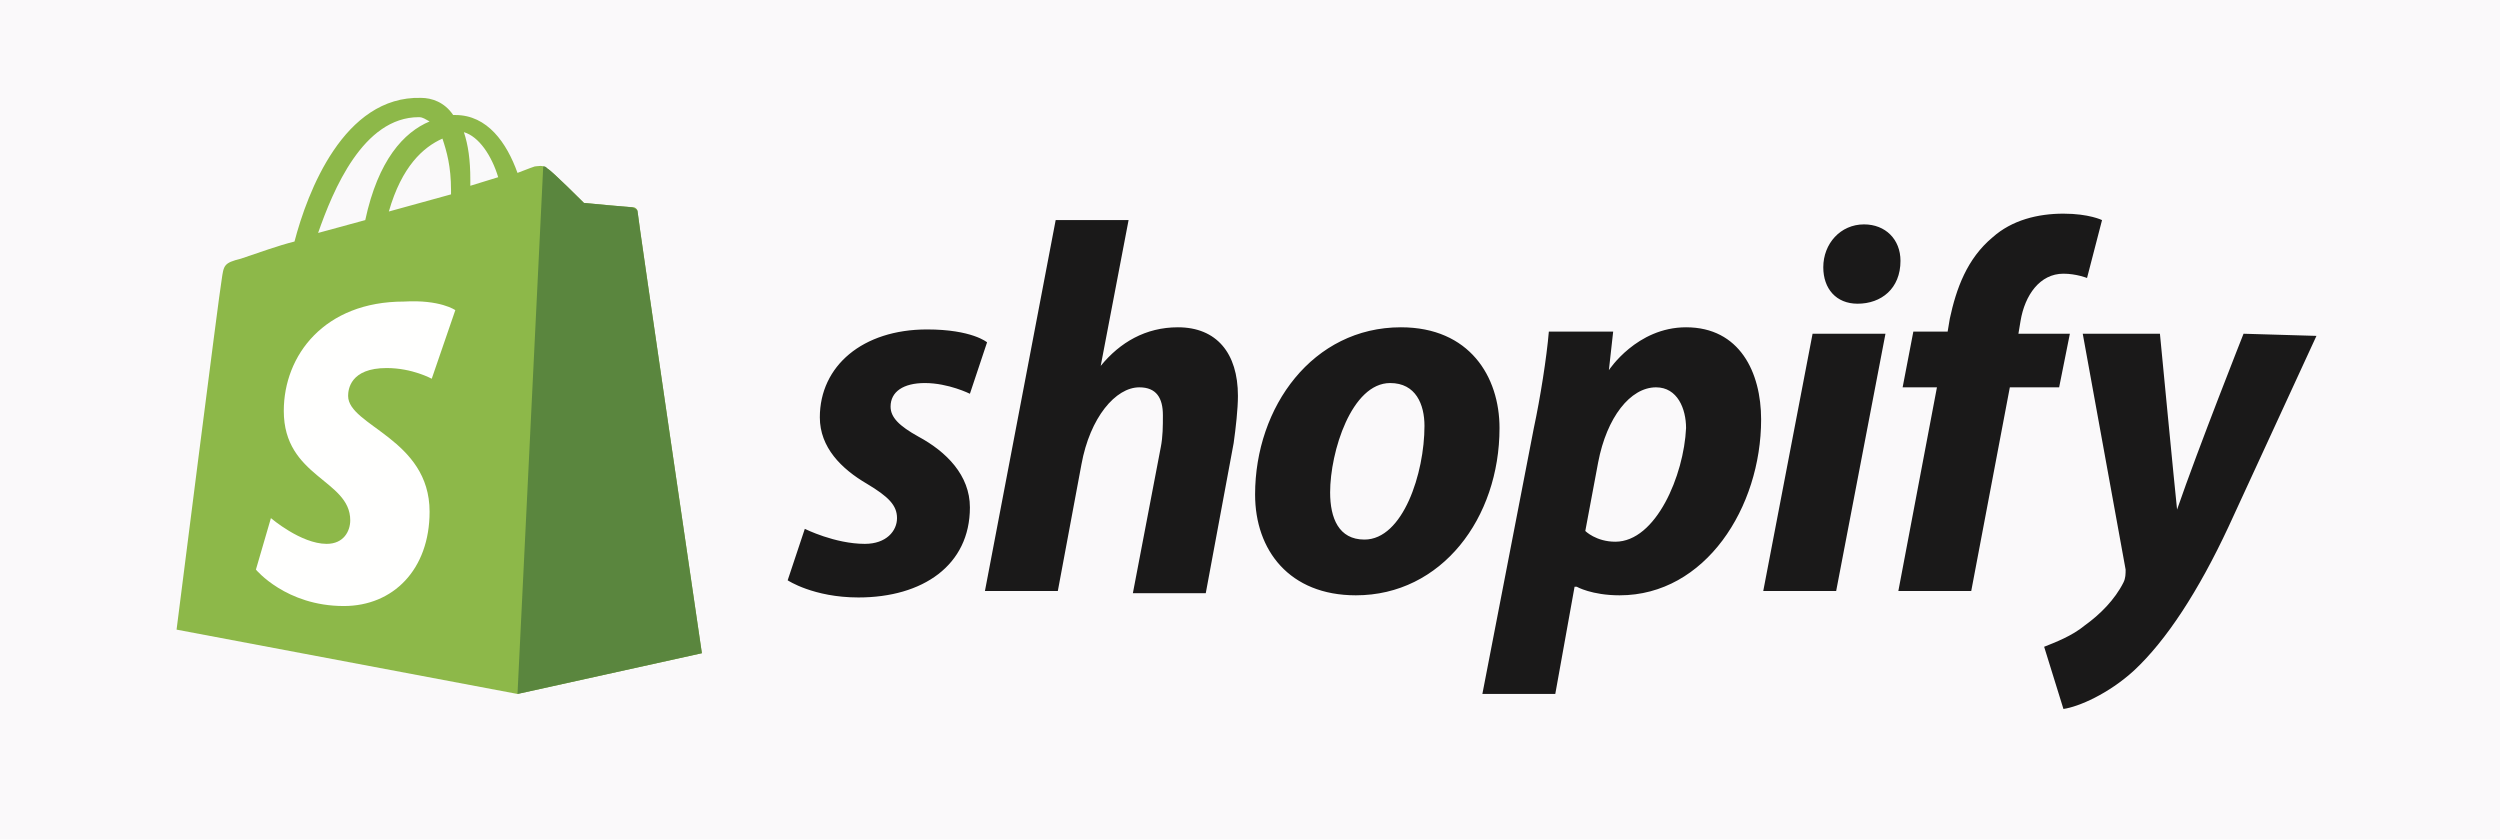 <svg width="134" height="45" viewBox="0 0 134 45" fill="none" xmlns="http://www.w3.org/2000/svg">
<rect width="1166" height="592" transform="translate(-398 -93)" fill="white"/>
<g style="mix-blend-mode:luminosity">
<rect width="134" height="45" fill="#FAF9FA"/>
<g clip-path="url(#clip0_1333_8602)">
<path d="M22.451 6.28C22.681 6.28 22.796 6.395 23.026 6.51C21.647 7.085 20.267 8.579 19.578 11.797L17.05 12.486C17.854 10.188 19.463 6.28 22.451 6.28ZM23.715 7.429C23.945 8.119 24.175 8.923 24.175 10.188C24.175 10.303 24.175 10.303 24.175 10.418L20.842 11.337C21.532 8.923 22.681 7.889 23.715 7.429ZM26.703 9.498L25.209 9.958C25.209 9.843 25.209 9.728 25.209 9.613C25.209 8.579 25.095 7.774 24.865 7.085C25.669 7.314 26.359 8.349 26.703 9.498ZM34.174 11.337C34.174 11.222 34.059 11.107 33.944 11.107C33.714 11.107 31.3 10.877 31.3 10.877C31.3 10.877 29.577 9.153 29.347 9.038C29.117 8.808 28.772 8.923 28.657 8.923C28.657 8.923 28.312 9.038 27.738 9.268C27.163 7.659 26.129 6.165 24.405 6.165H24.29C23.83 5.476 23.141 5.246 22.566 5.246C18.429 5.131 16.475 10.303 15.785 12.946C14.866 13.176 13.947 13.521 12.912 13.865C11.993 14.095 11.993 14.21 11.878 15.015C11.763 15.589 9.464 33.748 9.464 33.748L27.738 37.196L37.621 35.012C37.621 35.012 34.174 11.567 34.174 11.337Z" fill="#8DB849"/>
<path d="M33.829 11.107C33.714 11.107 31.3 10.877 31.3 10.877C31.3 10.877 29.577 9.153 29.347 9.038C29.232 8.923 29.232 8.923 29.117 8.923L27.738 37.196L37.621 35.012C37.621 35.012 34.174 11.567 34.174 11.337C34.174 11.222 33.944 11.107 33.829 11.107Z" fill="#5A863E"/>
<path d="M24.405 16.624L23.141 20.301C23.141 20.301 22.106 19.727 20.727 19.727C18.773 19.727 18.659 20.876 18.659 21.221C18.659 22.83 23.026 23.519 23.026 27.427C23.026 30.53 21.072 32.483 18.429 32.483C15.326 32.483 13.717 30.53 13.717 30.53L14.521 27.771C14.521 27.771 16.13 29.151 17.509 29.151C18.429 29.151 18.773 28.461 18.773 27.886C18.773 25.703 15.211 25.588 15.211 22.025C15.211 19.037 17.394 16.164 21.647 16.164C23.6 16.049 24.405 16.624 24.405 16.624Z" fill="#FFFFFE"/>
<path d="M49.229 23.404C48.195 22.83 47.735 22.37 47.735 21.795C47.735 20.991 48.425 20.531 49.574 20.531C50.838 20.531 51.987 21.106 51.987 21.106L52.907 18.348C52.907 18.348 52.102 17.658 49.689 17.658C46.241 17.658 43.943 19.612 43.943 22.37C43.943 23.979 45.092 25.128 46.471 25.933C47.62 26.622 48.08 27.082 48.08 27.771C48.08 28.461 47.505 29.151 46.356 29.151C44.747 29.151 43.138 28.346 43.138 28.346L42.219 31.104C42.219 31.104 43.598 32.024 46.011 32.024C49.459 32.024 51.987 30.3 51.987 27.197C51.987 25.473 50.723 24.209 49.229 23.404ZM63.135 17.543C61.411 17.543 60.032 18.348 58.998 19.612L60.492 11.797H56.584L52.792 31.679H56.699L57.964 24.898C58.423 22.37 59.803 20.761 61.067 20.761C61.986 20.761 62.331 21.336 62.331 22.255C62.331 22.83 62.331 23.404 62.216 23.979L60.722 31.794H64.629L66.124 23.749C66.238 22.945 66.353 21.91 66.353 21.221C66.353 18.922 65.204 17.543 63.135 17.543ZM73.134 28.921C71.755 28.921 71.295 27.771 71.295 26.392C71.295 24.209 72.445 20.531 74.513 20.531C75.892 20.531 76.352 21.68 76.352 22.83C76.352 25.358 75.203 28.921 73.134 28.921ZM75.088 17.543C70.376 17.543 67.273 21.795 67.273 26.507C67.273 29.495 69.112 31.909 72.674 31.909C77.271 31.909 80.374 27.771 80.374 22.945C80.374 20.186 78.766 17.543 75.088 17.543ZM86.581 29.036C85.546 29.036 84.972 28.461 84.972 28.461L85.661 24.783C86.121 22.37 87.385 20.761 88.764 20.761C89.913 20.761 90.373 21.91 90.373 22.945C90.258 25.473 88.764 29.036 86.581 29.036ZM90.373 17.543C87.73 17.543 86.236 19.841 86.236 19.841L86.466 17.773H83.018C82.903 19.152 82.558 21.336 82.213 22.945L79.455 37.196H83.363L84.397 31.449H84.512C84.512 31.449 85.316 31.909 86.81 31.909C91.407 31.909 94.396 27.197 94.396 22.485C94.396 19.956 93.246 17.543 90.373 17.543ZM99.912 12.027C98.648 12.027 97.728 13.061 97.728 14.325C97.728 15.474 98.418 16.279 99.567 16.279C100.832 16.279 101.866 15.474 101.866 13.98C101.866 12.831 101.061 12.027 99.912 12.027ZM94.51 31.679H98.418L101.061 17.888H97.154L94.51 31.679ZM110.945 17.888H108.187L108.302 17.198C108.532 15.819 109.336 14.67 110.6 14.67C111.29 14.67 111.865 14.9 111.865 14.9L112.669 11.797C112.669 11.797 111.979 11.452 110.6 11.452C109.221 11.452 107.842 11.797 106.808 12.716C105.429 13.865 104.854 15.474 104.509 17.083L104.394 17.773H102.555L101.981 20.761H103.82L101.751 31.679H105.658L107.727 20.761H110.37L110.945 17.888ZM120.254 17.888C120.254 17.888 117.841 23.979 116.691 27.312C116.577 26.277 115.772 17.888 115.772 17.888H111.635L113.933 30.53C113.933 30.76 113.933 30.989 113.818 31.219C113.359 32.139 112.554 32.943 111.75 33.518C111.06 34.093 110.141 34.437 109.566 34.667L110.6 38C111.405 37.885 113.014 37.196 114.393 35.931C116.117 34.322 117.841 31.679 119.45 28.231L124.162 18.003L120.254 17.888Z" fill="#1A1919"/>
</g>
</g>
<defs>
<clipPath id="clip0_1333_8602">
<rect width="114.927" height="32.869" fill="white" transform="translate(9.464 5.131)"/>
</clipPath>
</defs>
</svg>

